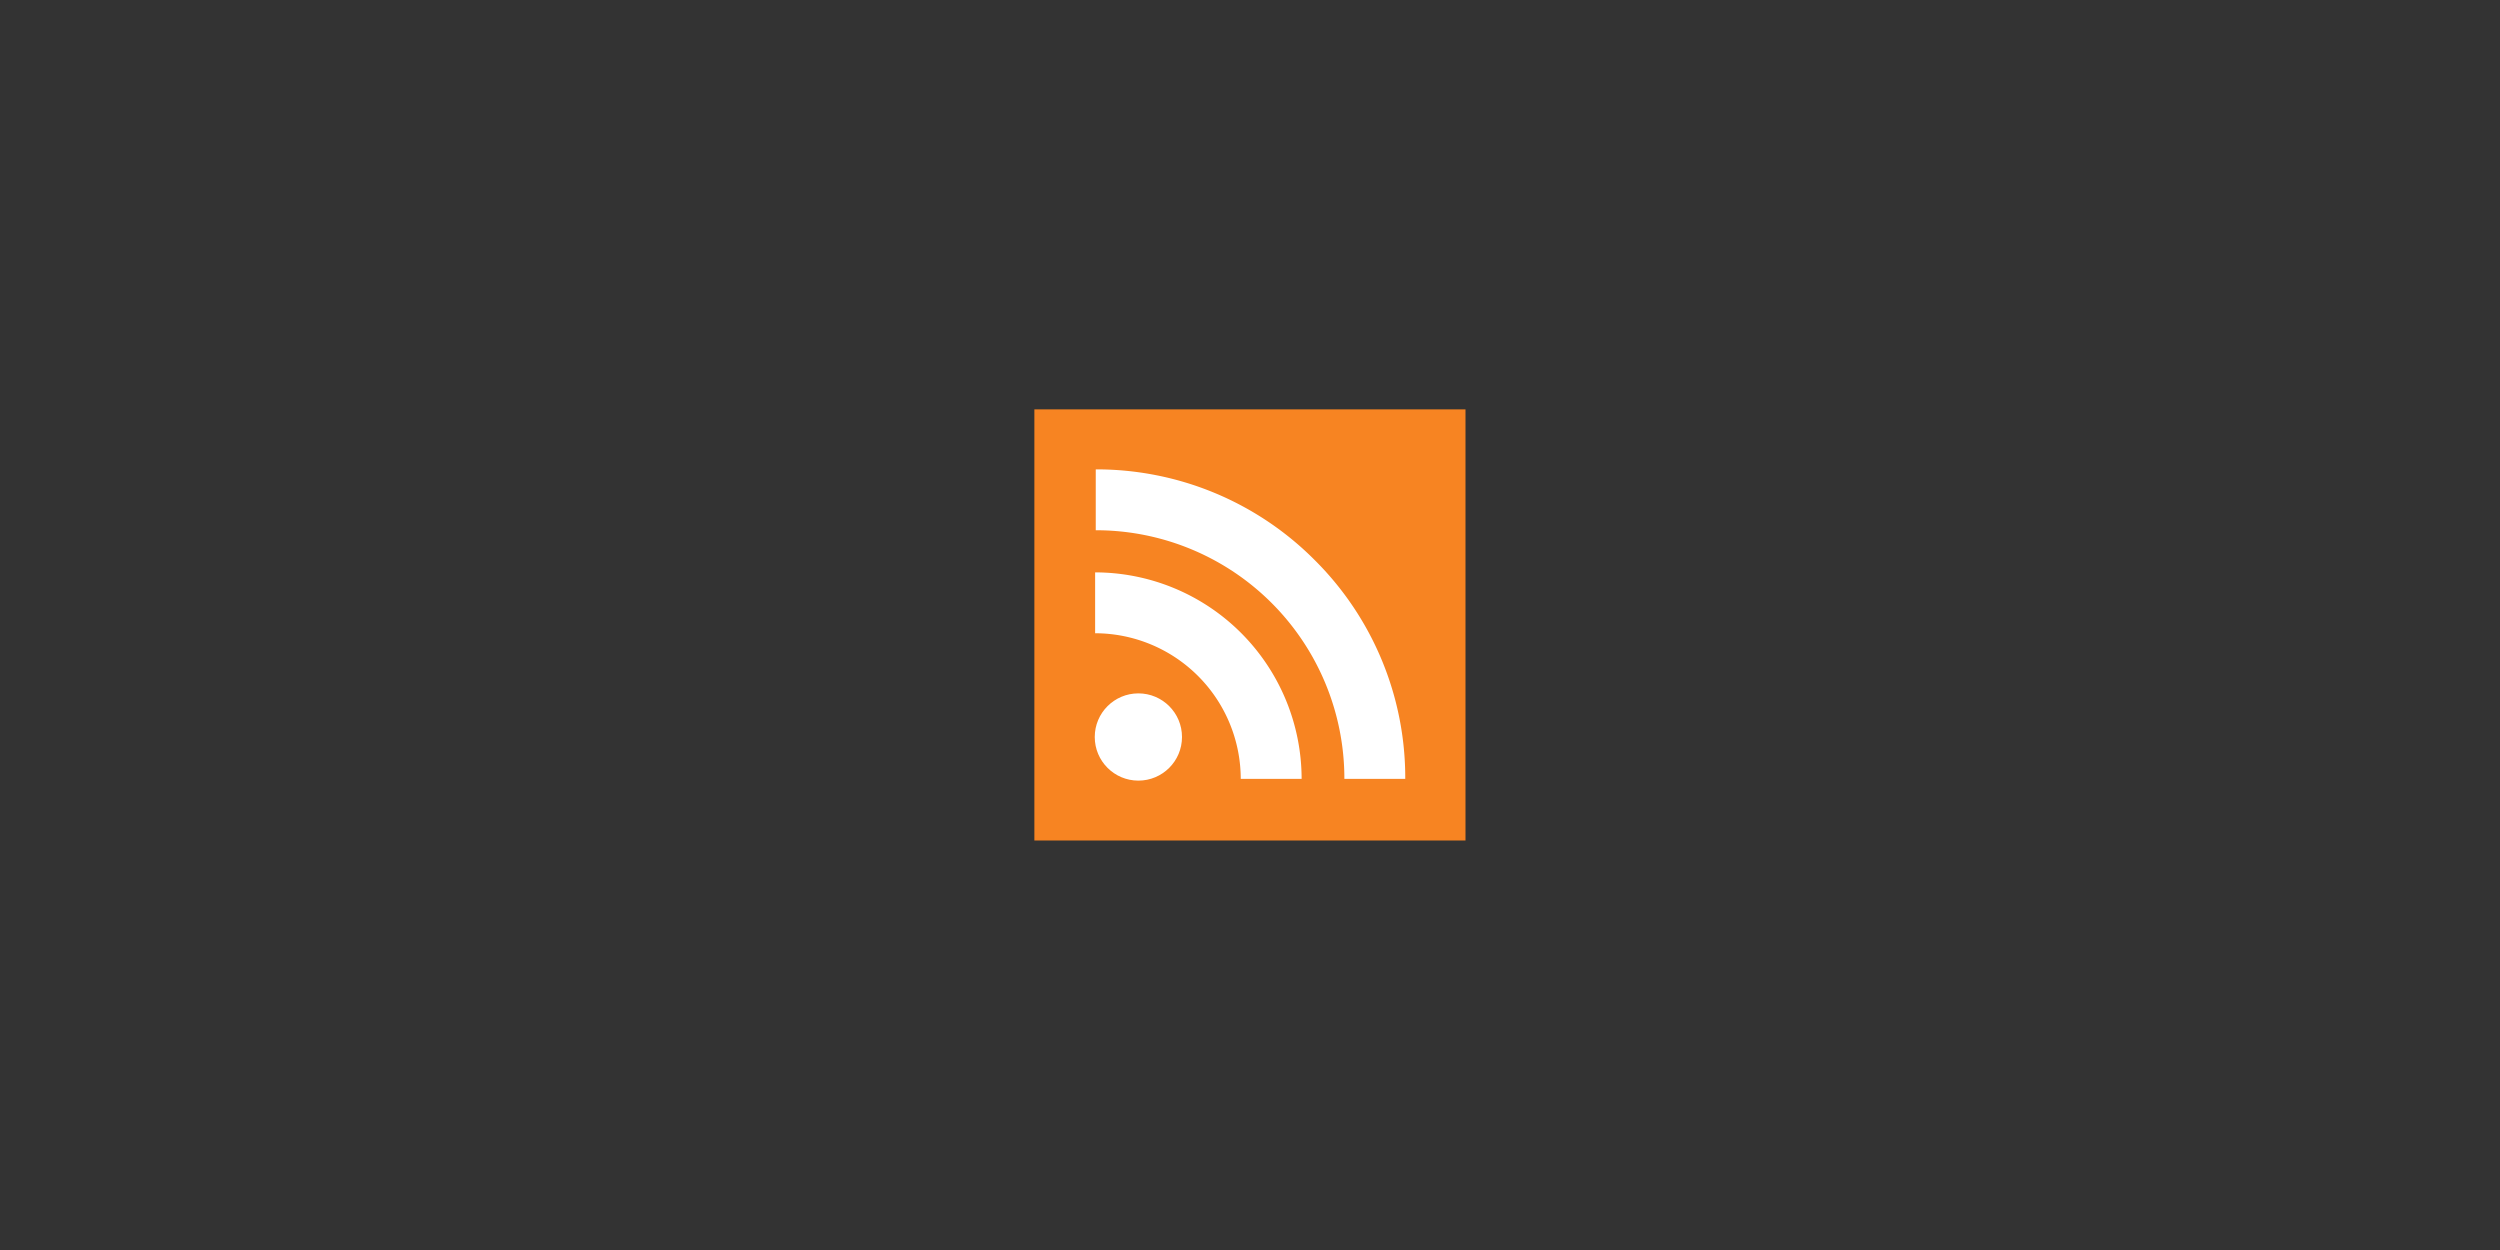 <?xml version="1.0" encoding="UTF-8"?> <svg xmlns="http://www.w3.org/2000/svg" id="Layer_1" data-name="Layer 1" viewBox="0 0 200 100"><rect x="0" y="0" width="200" height="100" fill="#333333" stroke="none"/><defs><style>.cls-2{fill:#fff}</style></defs><path fill="#f78422" d="M82.75 32.75h34.49v34.49H82.75z"></path><path d="M105.17 44.8a24.61 24.61 0 0 0-17.51-7.25v4.87a19.87 19.87 0 0 1 19.89 19.89h4.87a24.56 24.56 0 0 0-7.25-17.51Z" class="cls-2"></path><path d="M87.61 45.79v4.87a11.67 11.67 0 0 1 11.65 11.65h4.87a16.54 16.54 0 0 0-16.52-16.52Z" class="cls-2"></path><circle cx="91.07" cy="58.96" r="3.49" class="cls-2"></circle></svg> 
